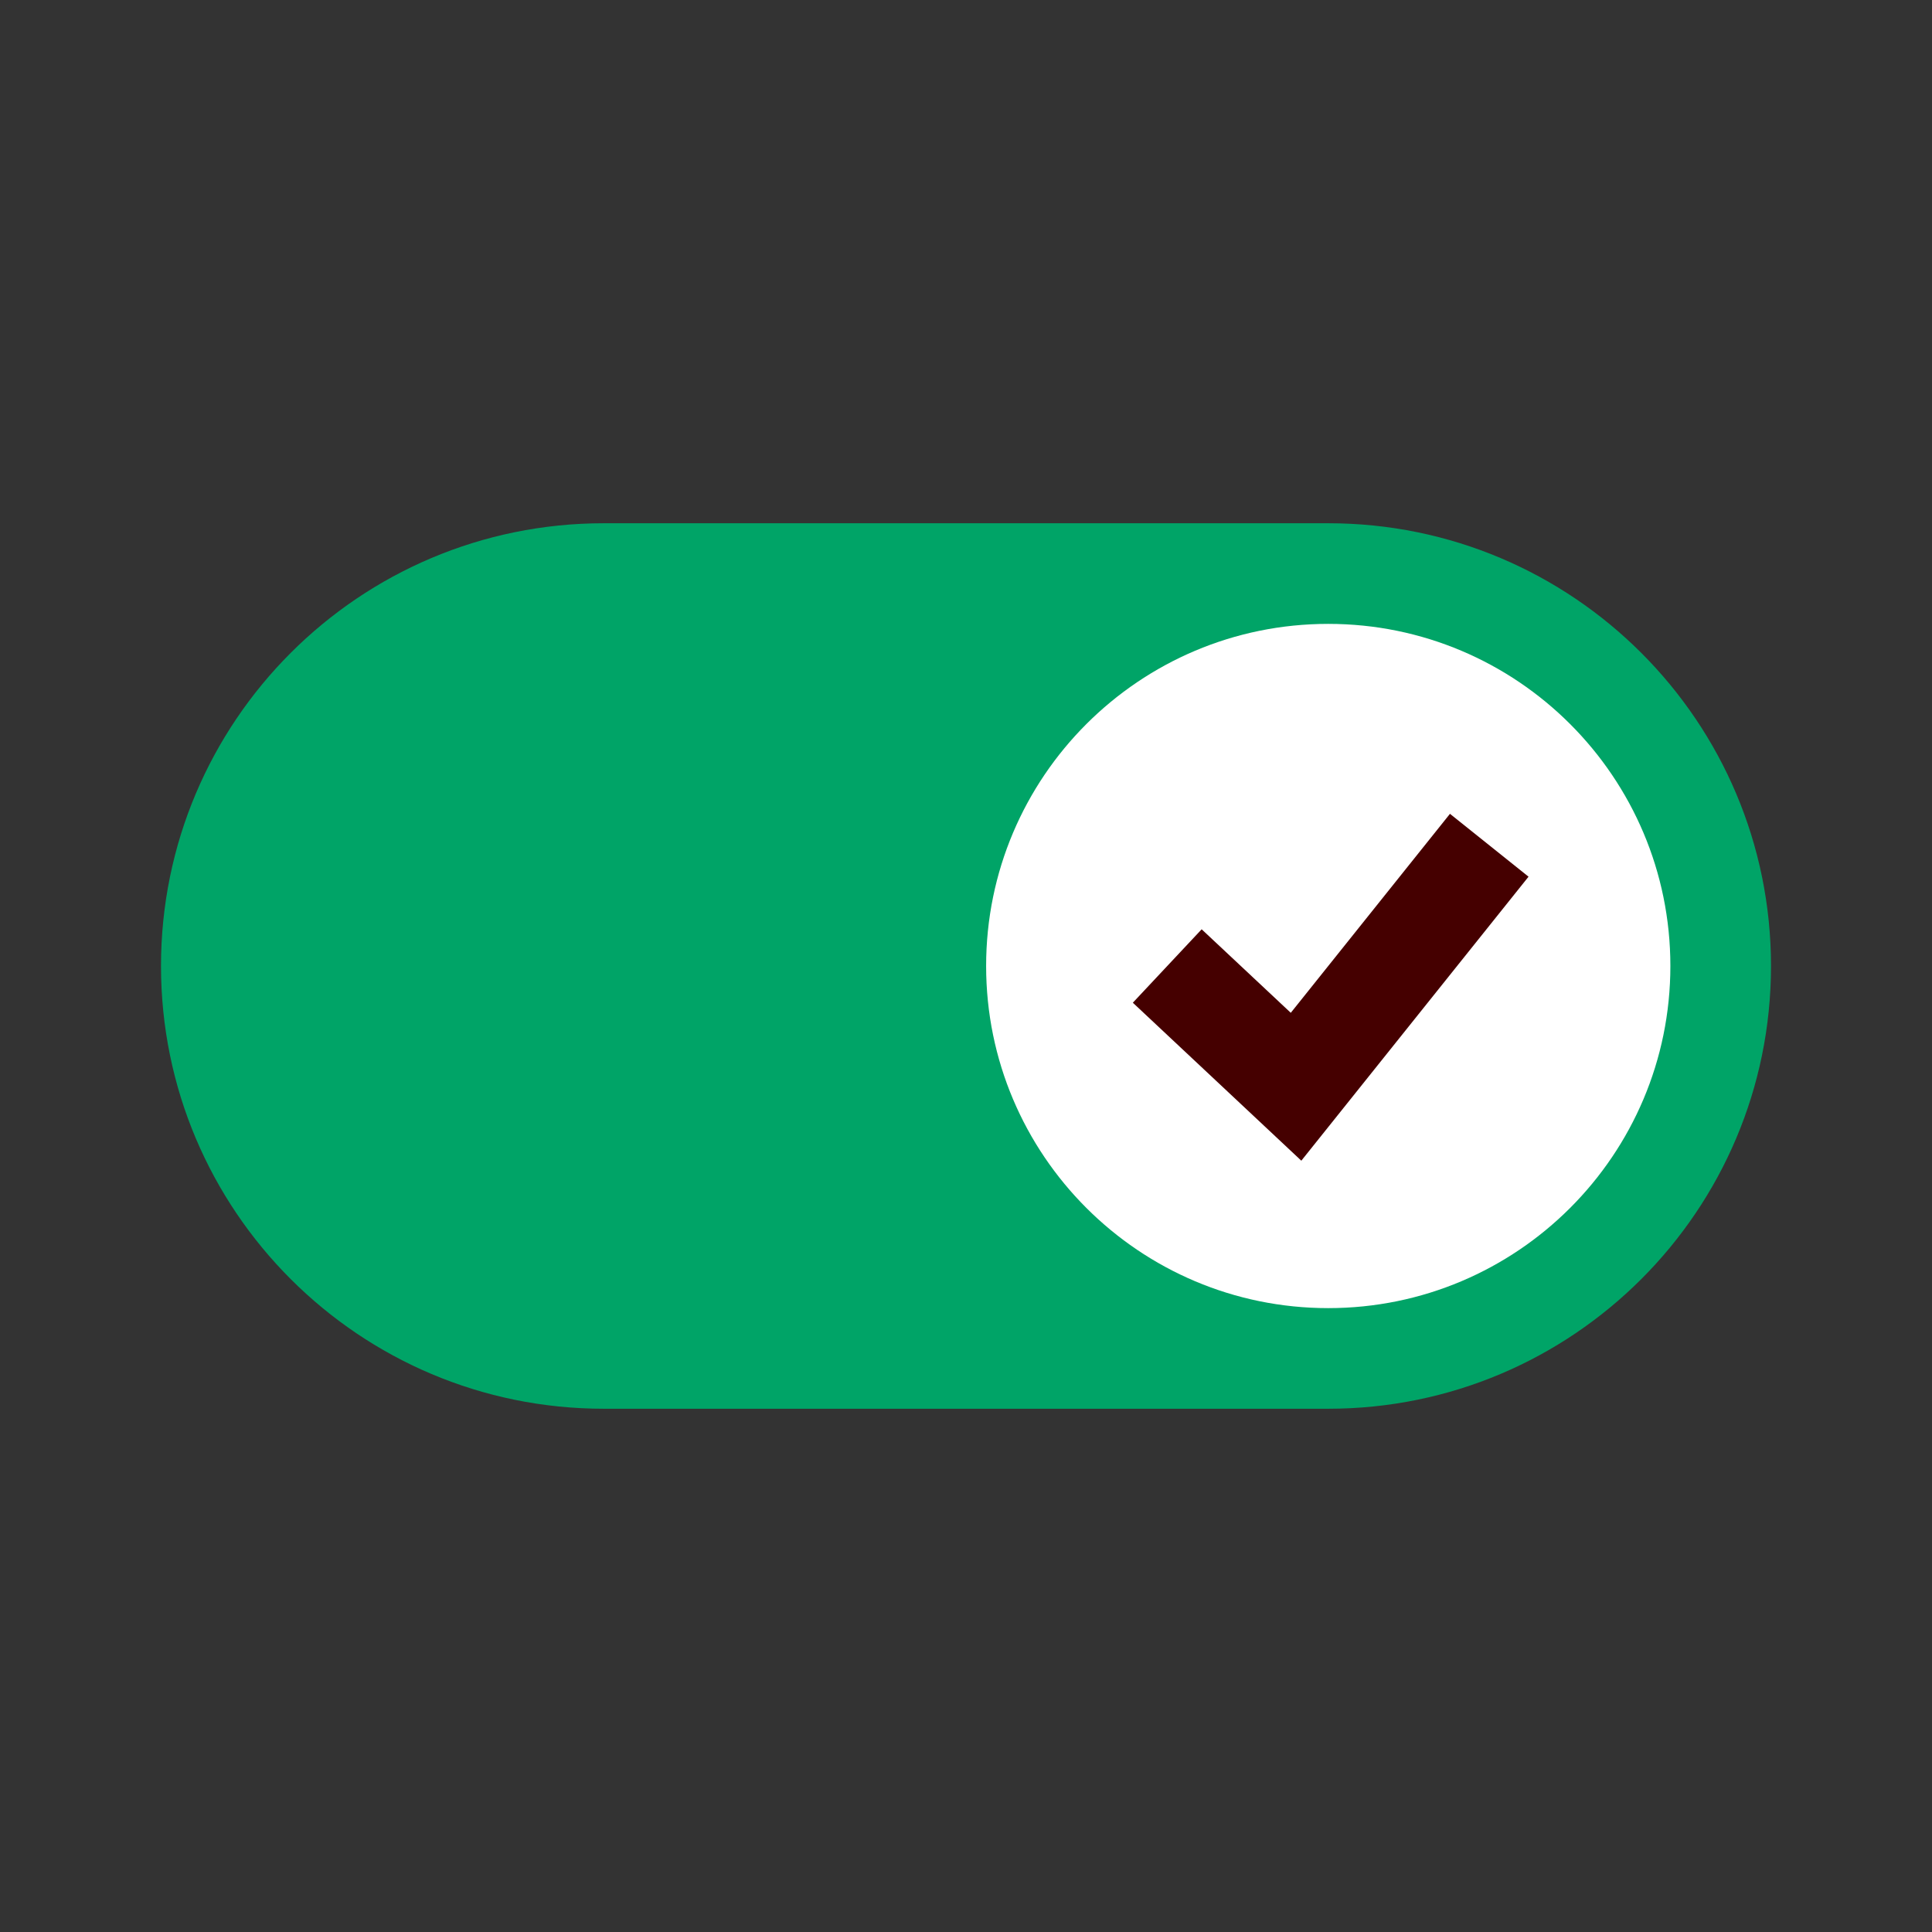 <svg width="48" height="48" viewBox="0 0 48 48" fill="none" xmlns="http://www.w3.org/2000/svg">
<rect x="0" y="0" width="48" height="48" fill="#333333" stroke="none"/>
<path d="M4 24C4 17.925 8.925 13 15 13H33C39.075 13 44 17.925 44 24C44 30.075 39.075 35 33 35H15C8.925 35 4 30.075 4 24Z" fill="#00A467"/>
<path d="M41.5 24C41.5 28.694 37.694 32.5 33 32.5C28.306 32.5 24.5 28.694 24.5 24C24.5 19.306 28.306 15.5 33 15.5C37.694 15.5 41.5 19.306 41.5 24Z" fill="white"/>
<path fill-rule="evenodd" clip-rule="evenodd" d="M37.976 21.781L32.331 28.837L28.145 24.912L29.855 23.088L32.069 25.163L36.024 20.219L37.976 21.781Z" fill="#450000"/>
</svg>
